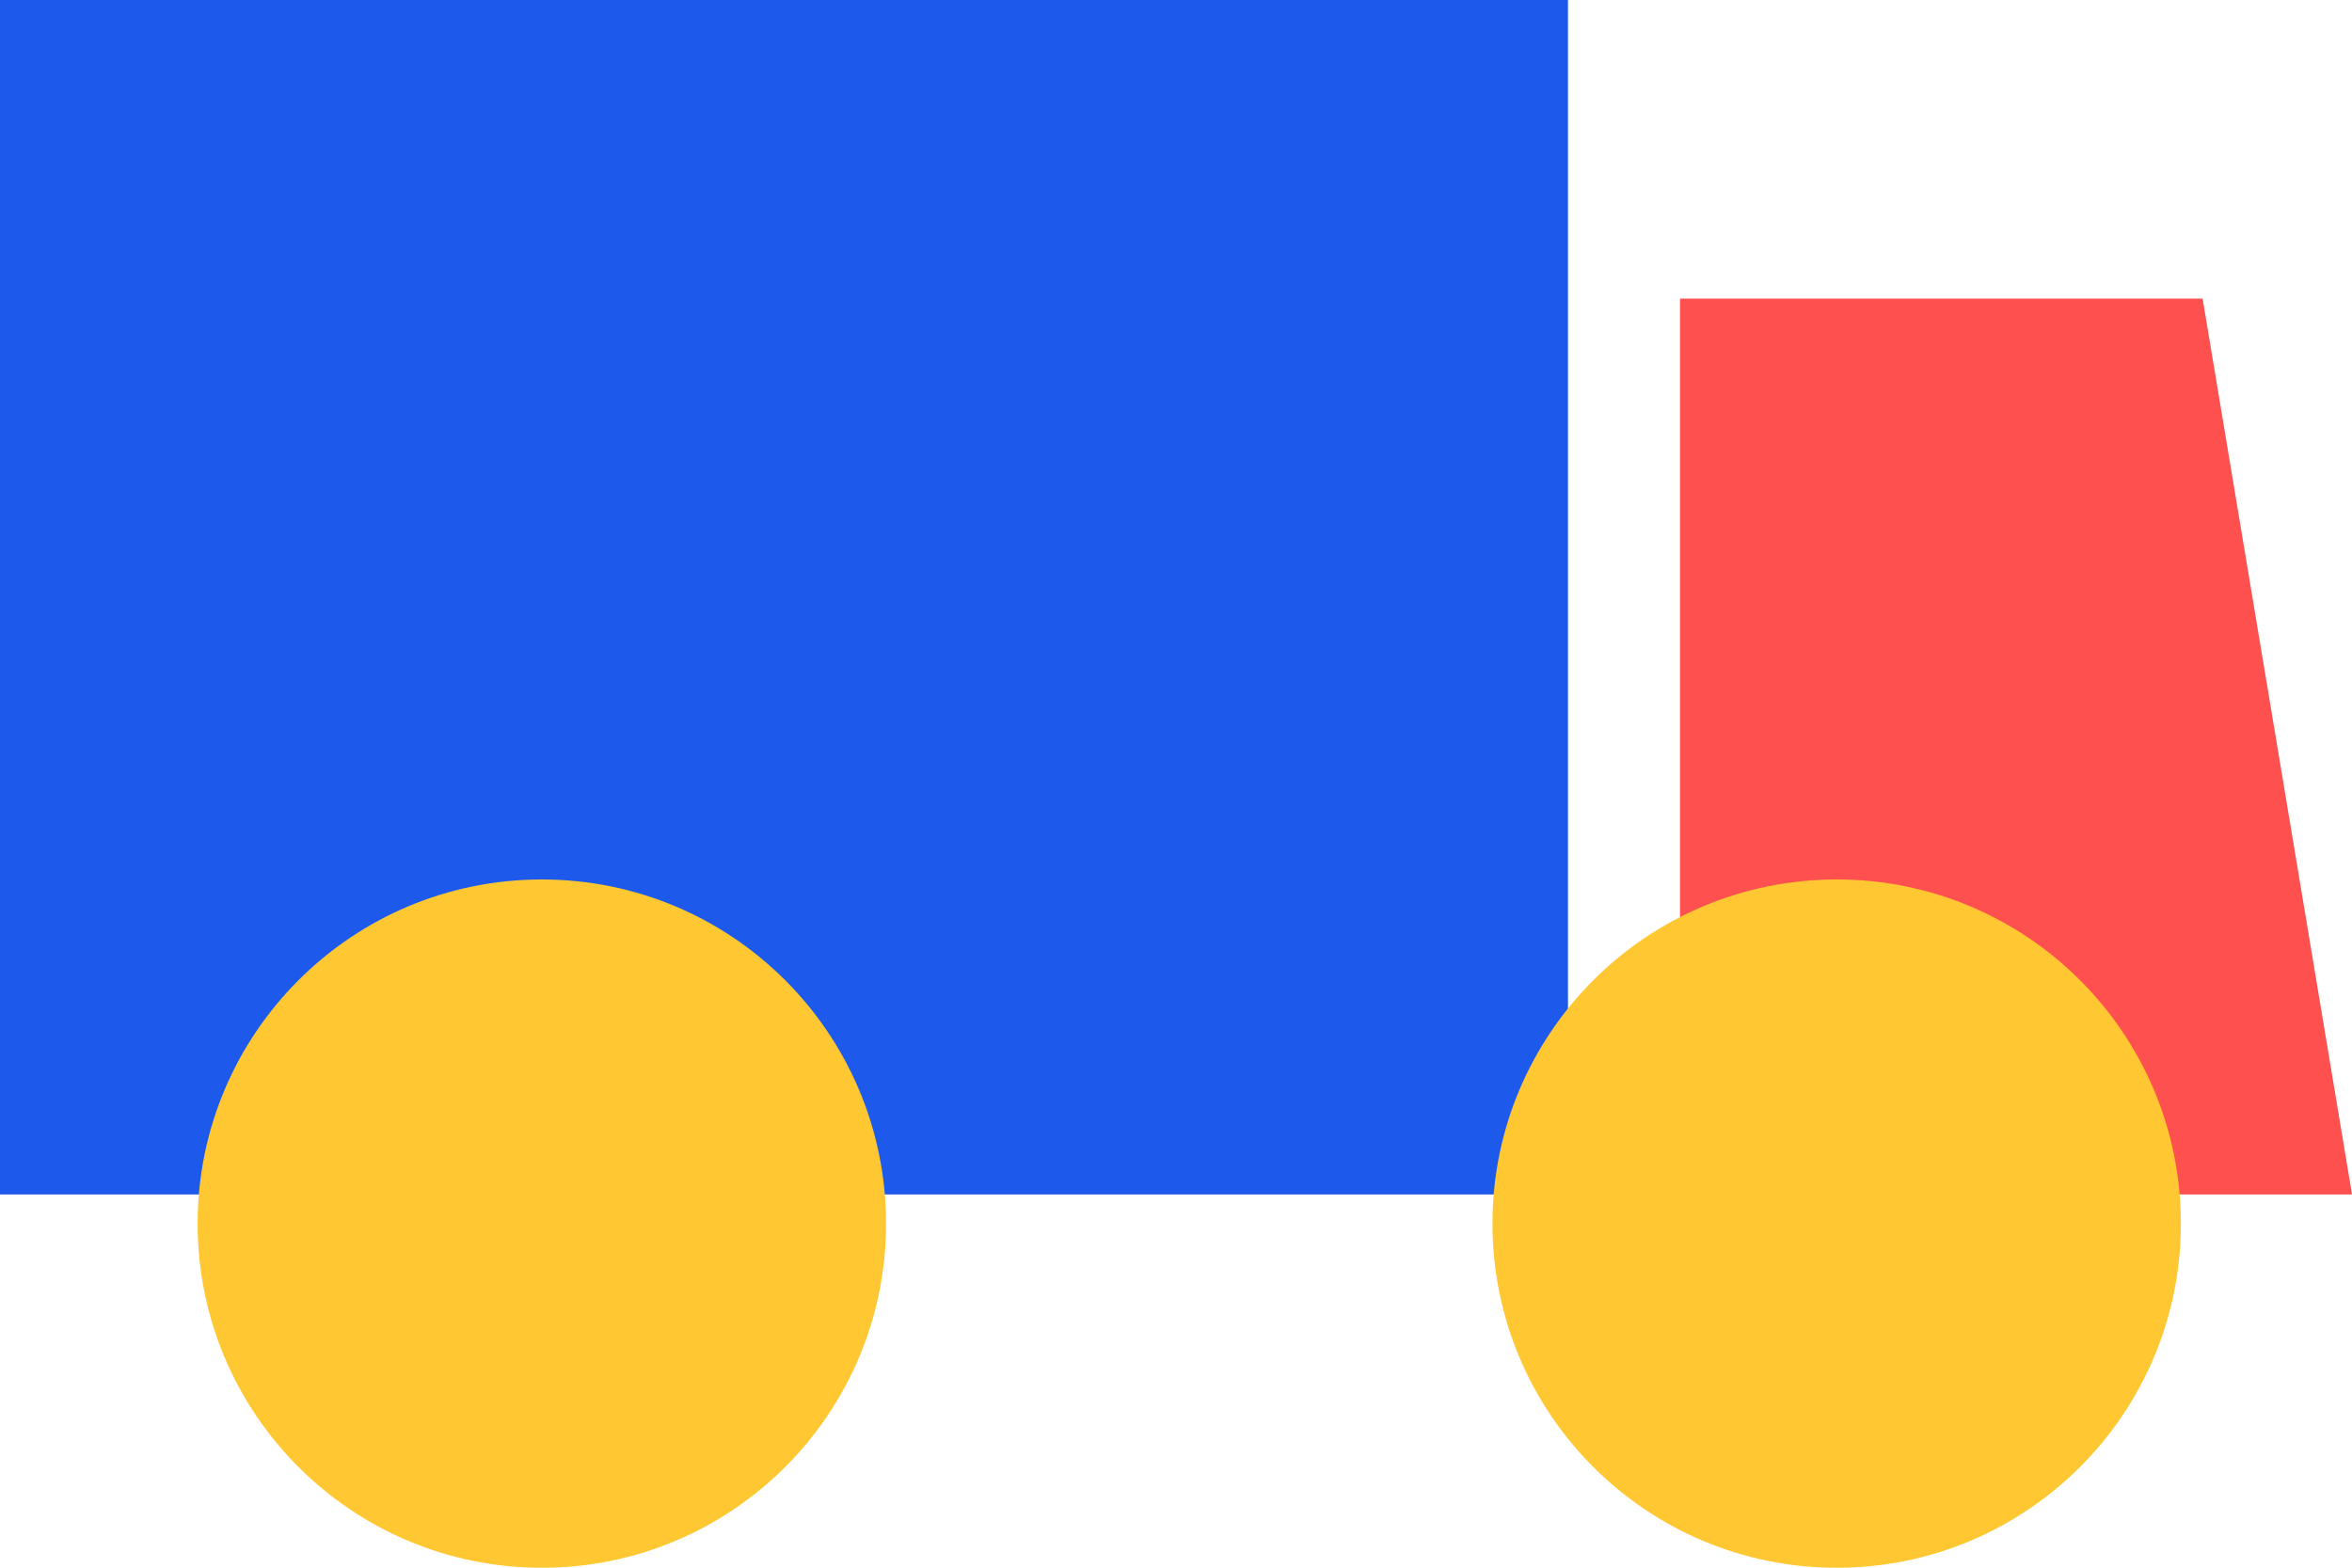 <svg xmlns="http://www.w3.org/2000/svg" width="87.311" height="58.209" viewBox="0 0 87.311 58.209">
  <g id="Group_1299" data-name="Group 1299" transform="translate(-485.403 -388.223)">
    <g id="Group_1128" data-name="Group 1128" transform="translate(485.403 388.223)">
      <g id="Group_1127" data-name="Group 1127">
        <rect id="Rectangle_352" data-name="Rectangle 352" width="58.207" height="44.349" fill="#1d5aec"/>
      </g>
    </g>
    <g id="Group_1130" data-name="Group 1130" transform="translate(492.739 420.877)">
      <g id="Group_1129" data-name="Group 1129">
        <circle id="Ellipse_135" data-name="Ellipse 135" cx="12.778" cy="12.778" r="12.778" fill="#ffc732"/>
      </g>
    </g>
    <g id="Group_1132" data-name="Group 1132" transform="translate(547.769 399.311)">
      <g id="Group_1131" data-name="Group 1131">
        <path id="Path_5461" data-name="Path 5461" d="M555.635,429.535H530.689V396.274h19.4Z" transform="translate(-530.689 -396.274)" fill="#ff5050"/>
      </g>
    </g>
    <g id="Group_1134" data-name="Group 1134" transform="translate(540.806 420.877)">
      <g id="Group_1133" data-name="Group 1133">
        <circle id="Ellipse_136" data-name="Ellipse 136" cx="12.778" cy="12.778" r="12.778" fill="#ffc732"/>
      </g>
    </g>
  </g>
</svg>
